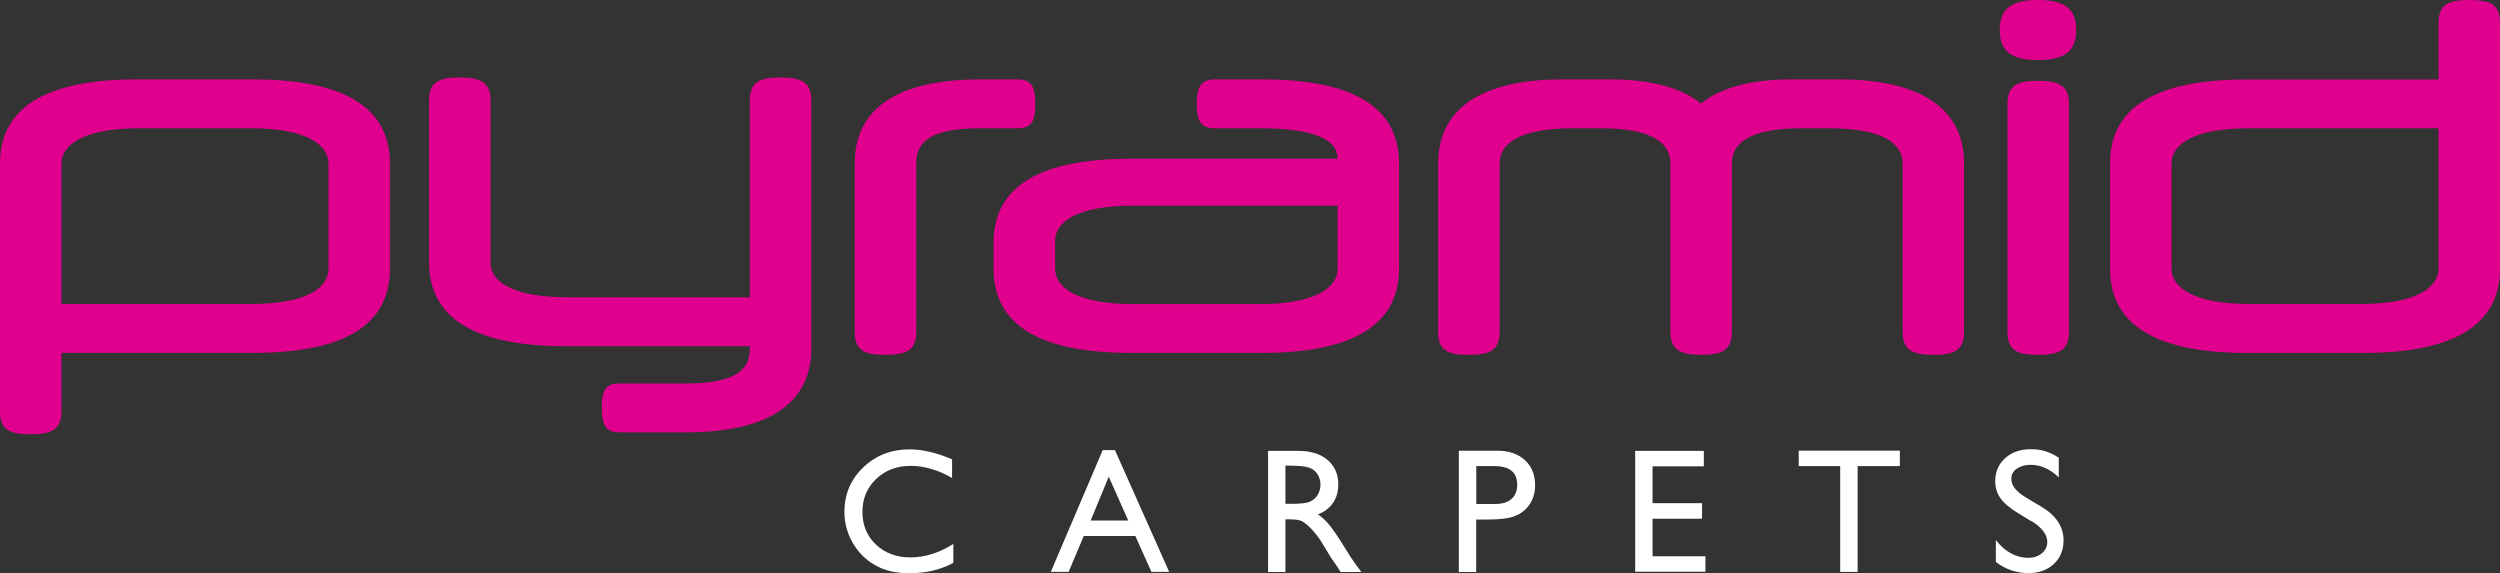 <?xml version="1.0" encoding="UTF-8"?>
<svg id="Layer_2" data-name="Layer 2" xmlns="http://www.w3.org/2000/svg" viewBox="0 0 314 72">
  <rect x="0" y="0" width="314" height="72" fill="#333333" stroke="none"/>
  <defs>
    <style>
      .cls-1 {
        fill: #fff;
      }

      .cls-2 {
        fill: #e1008e;
      }
    </style>
  </defs>
  <g id="Layer_1-2" data-name="Layer 1">
    <g>
      <g>
        <path class="cls-1" d="M119.74,68.3v2.39c-1.59.87-3.44,1.31-5.52,1.31-1.7,0-3.14-.34-4.32-1.02-1.18-.68-2.12-1.62-2.81-2.82-.69-1.2-1.03-2.49-1.03-3.88,0-2.21.79-4.07,2.37-5.58,1.58-1.51,3.52-2.26,5.83-2.26,1.59,0,3.37.42,5.32,1.25v2.34c-1.78-1.01-3.51-1.52-5.21-1.52s-3.19.55-4.33,1.65c-1.15,1.1-1.72,2.48-1.72,4.13s.56,3.04,1.7,4.11c1.13,1.07,2.58,1.61,4.34,1.61s3.64-.57,5.39-1.7Z"/>
        <path class="cls-1" d="M138.51,56.54h1.53l6.81,15.29h-2.23l-2.02-4.51h-6.48l-1.9,4.51h-2.24l6.52-15.29ZM141.71,65.38l-2.45-5.51-2.27,5.51h4.73Z"/>
        <path class="cls-1" d="M159.27,71.83v-15.2h3.81c1.54,0,2.76.38,3.66,1.14.9.76,1.35,1.79,1.35,3.09,0,.88-.22,1.65-.66,2.3s-1.08,1.13-1.9,1.45c.49.32.96.75,1.42,1.31.46.55,1.12,1.51,1.96,2.88.53.86.95,1.51,1.27,1.95l.8,1.09h-2.59l-.66-1s-.07-.1-.13-.18l-.42-.6-.67-1.11-.73-1.19c-.45-.63-.86-1.12-1.23-1.49-.37-.37-.71-.63-1.01-.8-.3-.16-.81-.24-1.52-.24h-.57v6.61h-2.17ZM162.1,58.48h-.65v4.8h.83c1.1,0,1.86-.09,2.27-.28.41-.19.73-.47.96-.85.23-.38.34-.81.34-1.3s-.13-.91-.38-1.3c-.25-.39-.61-.66-1.07-.82s-1.22-.24-2.29-.24Z"/>
        <path class="cls-1" d="M183.23,71.83v-15.22h4.82c1.45,0,2.61.39,3.47,1.18.86.78,1.29,1.84,1.29,3.16,0,.89-.22,1.67-.66,2.35-.44.68-1.05,1.18-1.82,1.49-.77.31-1.87.46-3.31.46h-1.61v6.59h-2.19ZM187.67,58.54h-2.25v4.76h2.38c.88,0,1.57-.21,2.04-.63.48-.42.72-1.01.72-1.79,0-1.56-.96-2.34-2.89-2.34Z"/>
        <path class="cls-1" d="M205.39,56.63h8.61v1.94h-6.44v4.63h6.22v1.95h-6.22v4.72h6.64v1.94h-8.82v-15.18Z"/>
        <path class="cls-1" d="M225.93,56.6h12.69v1.94h-5.3v13.29h-2.19v-13.29h-5.21v-1.94Z"/>
        <path class="cls-1" d="M255.12,65.46l-1.65-1.01c-1.04-.63-1.78-1.26-2.21-1.87-.44-.61-.66-1.32-.66-2.12,0-1.2.42-2.17,1.25-2.92s1.91-1.12,3.24-1.12,2.43.36,3.49,1.07v2.47c-1.09-1.05-2.27-1.58-3.53-1.58-.71,0-1.29.17-1.75.49s-.68.75-.68,1.26c0,.46.17.88.5,1.28s.88.81,1.62,1.25l1.66.98c1.85,1.11,2.78,2.52,2.78,4.23,0,1.22-.41,2.21-1.22,2.97-.82.76-1.88,1.14-3.18,1.14-1.5,0-2.87-.46-4.1-1.39v-2.76c1.17,1.49,2.53,2.23,4.08,2.23.68,0,1.25-.19,1.7-.57s.68-.85.68-1.43c0-.93-.67-1.8-2-2.63Z"/>
      </g>
      <g>
        <path class="cls-2" d="M7.72,51.68c0,2.31-1.28,2.86-3.89,2.86s-3.83-.55-3.83-2.86v-31.13c0-7.05,5.77-10.58,17.2-10.58h14.58c11.42,0,17.2,3.53,17.2,10.58v13.19c0,7.11-5.77,10.58-17.2,10.58H7.72v7.36ZM31.54,38.18c6.81,0,9.72-1.95,9.72-4.44v-13.19c0-2.43-2.92-4.44-9.72-4.44h-14.1c-6.81,0-9.72,2.01-9.72,4.44v17.63h23.82Z"/>
        <path class="cls-2" d="M94.18,37.33V12.59c0-2.31,1.28-2.86,3.83-2.86s3.89.55,3.89,2.86v31.19c0,6.99-5.59,10.52-15.74,10.52h-8.38c-1.82,0-2.19-1.09-2.19-3.1s.37-3.04,2.19-3.04h8.38c6.02,0,8.02-1.58,8.02-4.38v-.3h-23.09c-11.42,0-17.2-3.46-17.2-10.58V12.59c0-2.31,1.28-2.86,3.83-2.86s3.89.55,3.89,2.86v20.37c0,2.49,2.92,4.38,9.72,4.38h22.85Z"/>
        <path class="cls-2" d="M127.84,9.97c1.82,0,2.19,1.09,2.19,3.1s-.37,3.04-2.19,3.04h-4.74c-6.02,0-8.02,1.58-8.02,4.38v21.22c0,2.31-1.28,2.86-3.89,2.86s-3.83-.55-3.83-2.86v-21.22c0-6.99,5.59-10.52,15.74-10.52h4.74Z"/>
        <path class="cls-2" d="M141.99,44.32c-11.42,0-17.2-3.53-17.2-10.58v-3.22c0-7.11,5.77-10.58,17.2-10.58h26.01v-.06c0-2.31-2.92-3.77-9.72-3.77h-5.71c-1.82,0-2.25-1.03-2.25-3.04s.42-3.1,2.25-3.1h5.95c11.42,0,17.2,3.47,17.2,10.58v13.19c0,7.05-5.77,10.58-17.2,10.58h-16.53ZM168,33.74v-7.9h-25.76c-6.81,0-9.72,1.94-9.72,4.44v3.47c0,2.43,2.92,4.44,9.72,4.44h16.04c6.81,0,9.72-2.01,9.72-4.44Z"/>
        <path class="cls-2" d="M238.97,41.71v-21.16c0-2.49-2.43-4.44-9.24-4.44h-3.4c-6.74,0-8.81,1.95-8.81,4.44v21.16c0,2.31-1.28,2.86-3.89,2.86s-3.83-.67-3.83-2.86v-21.16c0-2.49-2.07-4.44-8.81-4.44h-3.4c-6.81,0-9.24,1.95-9.24,4.44v21.16c0,2.31-1.28,2.86-3.89,2.86s-3.83-.55-3.83-2.86v-21.16c0-7.11,5.77-10.58,15.62-10.58h6.02c5.04,0,8.93,1.03,11.36,3.04,2.49-2.01,6.32-3.04,11.42-3.04h6.02c9.84,0,15.62,3.47,15.62,10.58v21.16c0,2.31-1.28,2.86-3.83,2.86s-3.89-.55-3.89-2.86Z"/>
        <path class="cls-2" d="M255.97,0c3.4,0,4.8,1.15,4.8,3.77s-1.4,3.77-4.8,3.77-4.8-1.15-4.8-3.77,1.4-3.77,4.8-3.77ZM259.86,41.71c0,2.31-1.28,2.86-3.89,2.86s-3.83-.55-3.83-2.86V13.01c0-2.31,1.28-2.86,3.83-2.86s3.89.55,3.89,2.86v28.7Z"/>
        <path class="cls-2" d="M306.28,2.86c0-2.31,1.28-2.86,3.89-2.86s3.83.55,3.83,2.86v30.89c0,7.05-5.77,10.58-17.2,10.58h-14.58c-11.42,0-17.2-3.53-17.2-10.58v-13.19c0-7.11,5.77-10.58,17.2-10.58h24.06V2.86ZM282.46,16.11c-6.81,0-9.72,1.95-9.72,4.44v13.19c0,2.43,2.92,4.44,9.72,4.44h14.1c6.81,0,9.72-2.01,9.72-4.44v-17.63h-23.82Z"/>
      </g>
    </g>
  </g>
</svg>